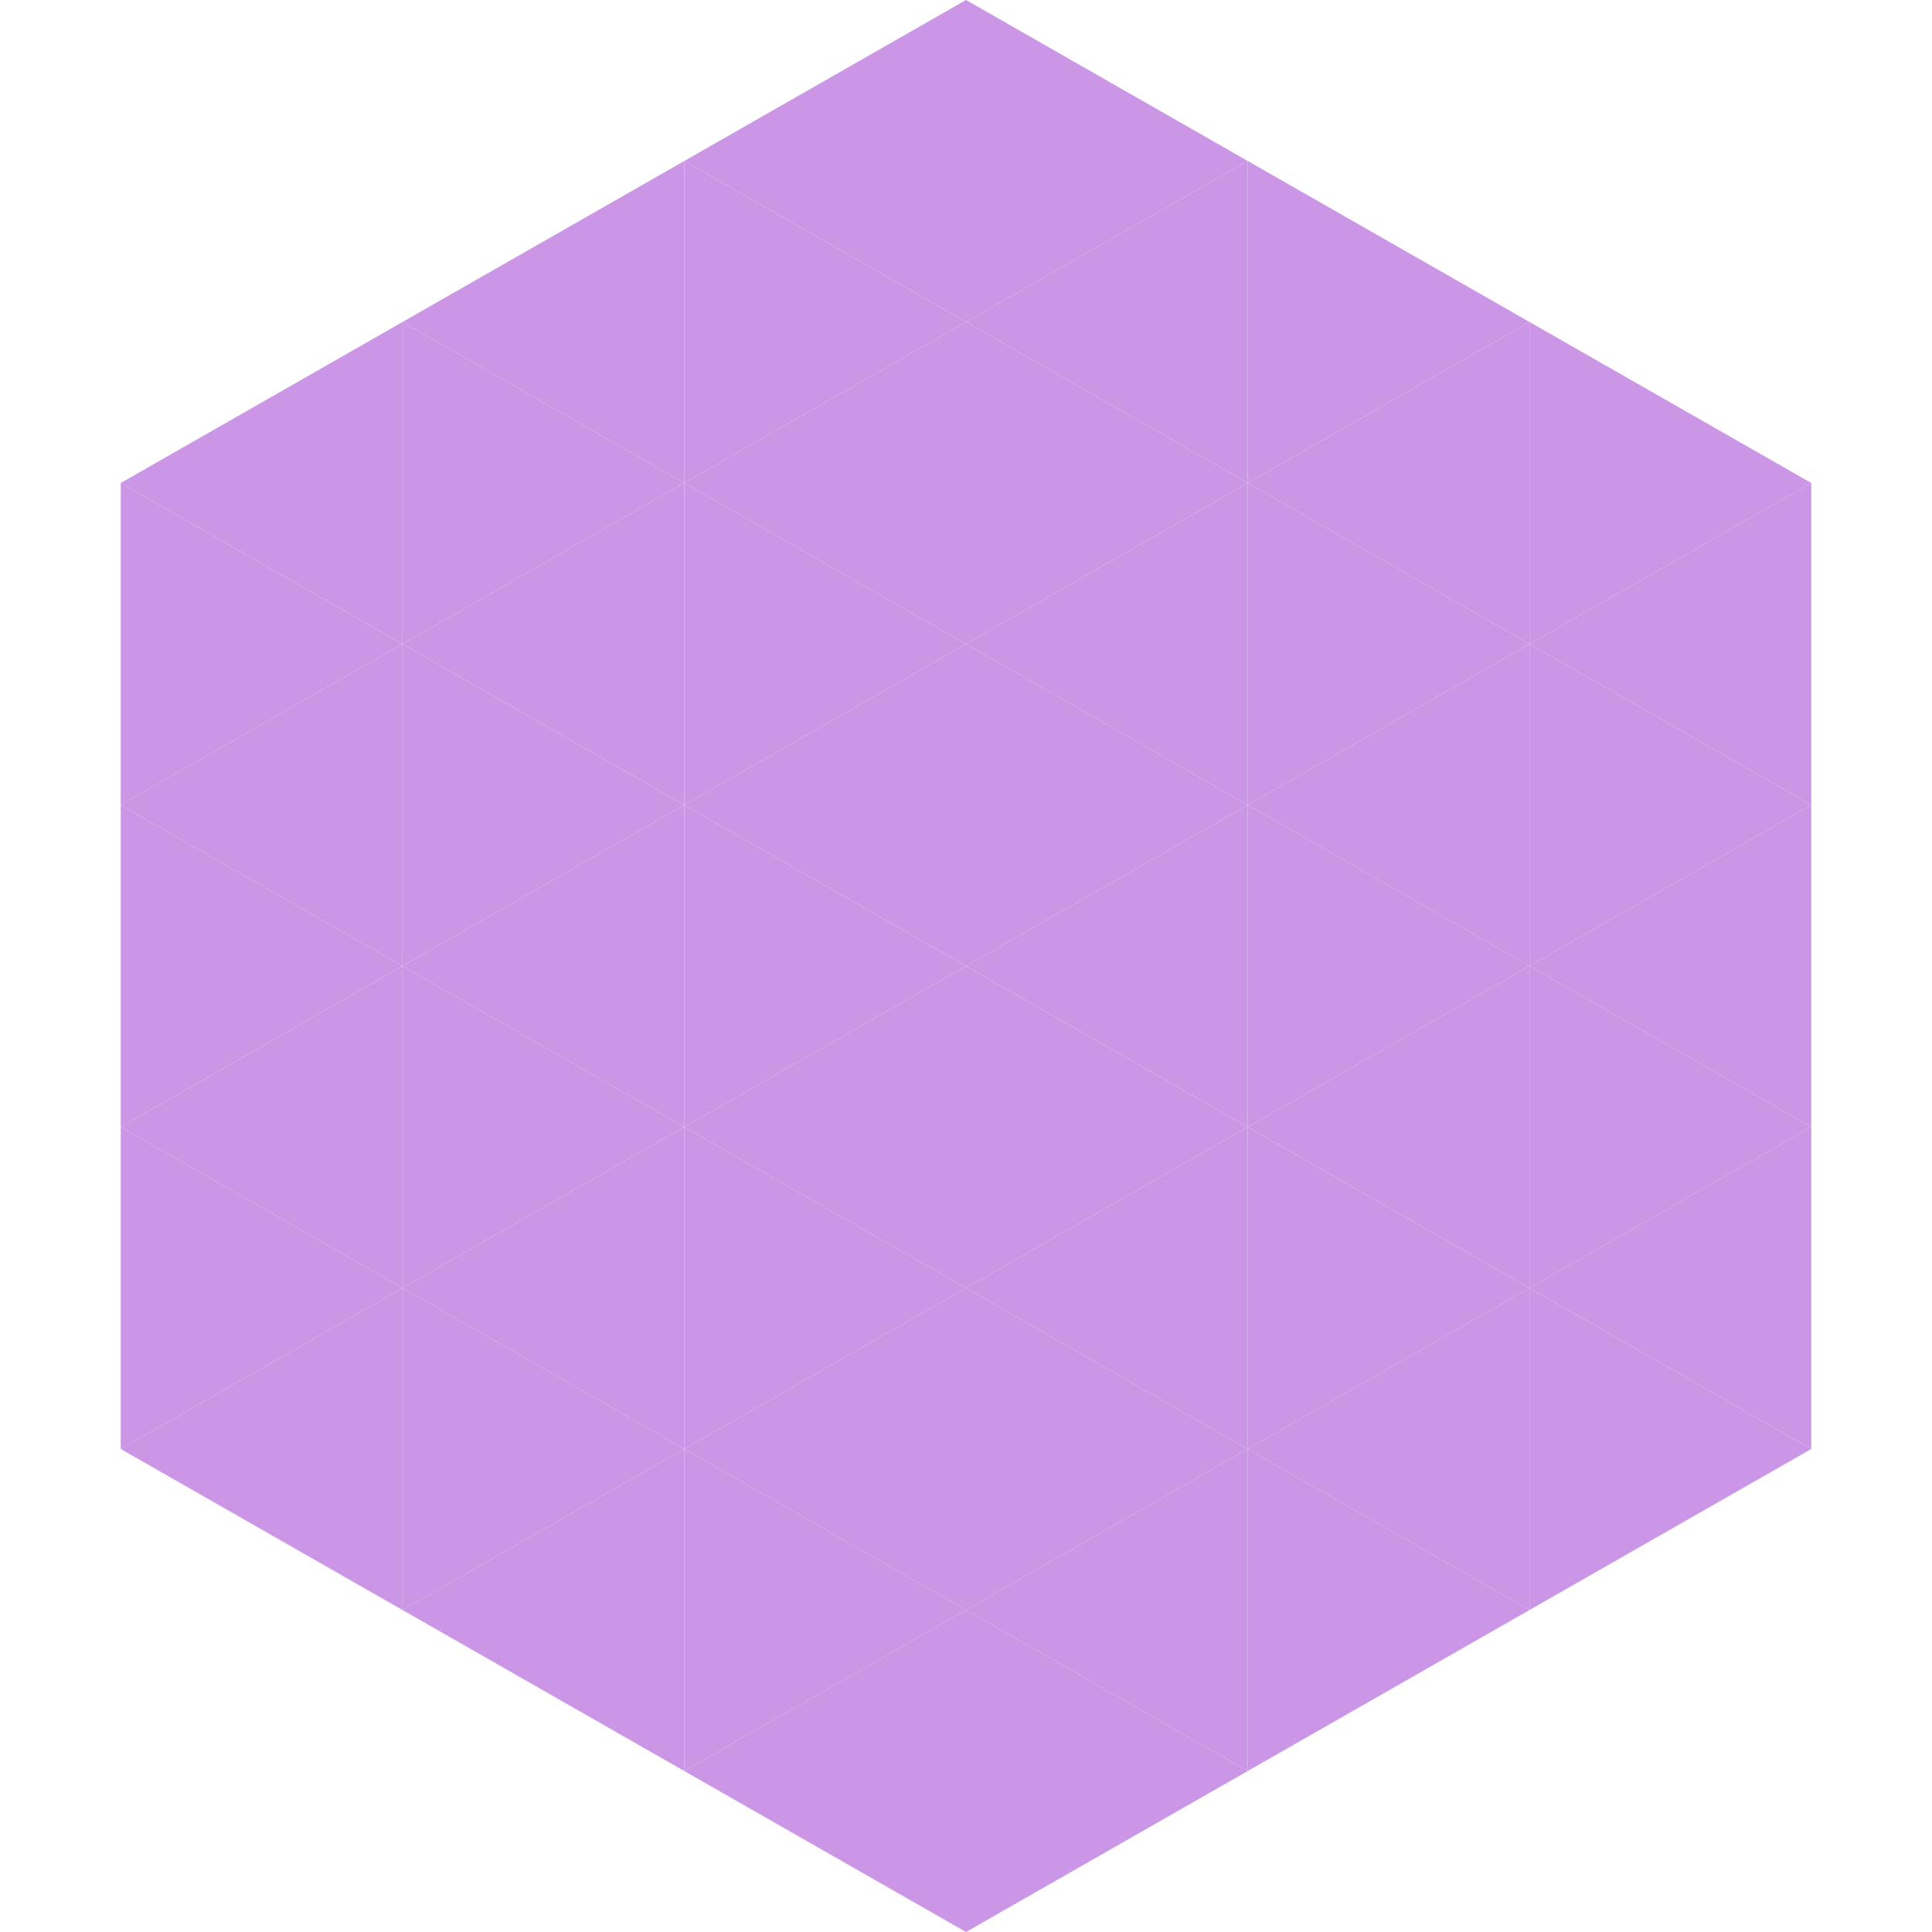 <?xml version="1.0"?>
<!-- Generated by SVGo -->
<svg width="240" height="240"
     xmlns="http://www.w3.org/2000/svg"
     xmlns:xlink="http://www.w3.org/1999/xlink">
<polygon points="50,40 15,60 50,80" style="fill:rgb(203,150,230)" />
<polygon points="190,40 225,60 190,80" style="fill:rgb(203,150,230)" />
<polygon points="15,60 50,80 15,100" style="fill:rgb(203,150,230)" />
<polygon points="225,60 190,80 225,100" style="fill:rgb(203,150,230)" />
<polygon points="50,80 15,100 50,120" style="fill:rgb(203,150,230)" />
<polygon points="190,80 225,100 190,120" style="fill:rgb(203,150,230)" />
<polygon points="15,100 50,120 15,140" style="fill:rgb(203,150,230)" />
<polygon points="225,100 190,120 225,140" style="fill:rgb(203,150,230)" />
<polygon points="50,120 15,140 50,160" style="fill:rgb(203,150,230)" />
<polygon points="190,120 225,140 190,160" style="fill:rgb(203,150,230)" />
<polygon points="15,140 50,160 15,180" style="fill:rgb(203,150,230)" />
<polygon points="225,140 190,160 225,180" style="fill:rgb(203,150,230)" />
<polygon points="50,160 15,180 50,200" style="fill:rgb(203,150,230)" />
<polygon points="190,160 225,180 190,200" style="fill:rgb(203,150,230)" />
<polygon points="15,180 50,200 15,220" style="fill:rgb(255,255,255); fill-opacity:0" />
<polygon points="225,180 190,200 225,220" style="fill:rgb(255,255,255); fill-opacity:0" />
<polygon points="50,0 85,20 50,40" style="fill:rgb(255,255,255); fill-opacity:0" />
<polygon points="190,0 155,20 190,40" style="fill:rgb(255,255,255); fill-opacity:0" />
<polygon points="85,20 50,40 85,60" style="fill:rgb(203,150,230)" />
<polygon points="155,20 190,40 155,60" style="fill:rgb(203,150,230)" />
<polygon points="50,40 85,60 50,80" style="fill:rgb(203,150,230)" />
<polygon points="190,40 155,60 190,80" style="fill:rgb(203,150,230)" />
<polygon points="85,60 50,80 85,100" style="fill:rgb(203,150,230)" />
<polygon points="155,60 190,80 155,100" style="fill:rgb(203,150,230)" />
<polygon points="50,80 85,100 50,120" style="fill:rgb(203,150,230)" />
<polygon points="190,80 155,100 190,120" style="fill:rgb(203,150,230)" />
<polygon points="85,100 50,120 85,140" style="fill:rgb(203,150,230)" />
<polygon points="155,100 190,120 155,140" style="fill:rgb(203,150,230)" />
<polygon points="50,120 85,140 50,160" style="fill:rgb(203,150,230)" />
<polygon points="190,120 155,140 190,160" style="fill:rgb(203,150,230)" />
<polygon points="85,140 50,160 85,180" style="fill:rgb(203,150,230)" />
<polygon points="155,140 190,160 155,180" style="fill:rgb(203,150,230)" />
<polygon points="50,160 85,180 50,200" style="fill:rgb(203,150,230)" />
<polygon points="190,160 155,180 190,200" style="fill:rgb(203,150,230)" />
<polygon points="85,180 50,200 85,220" style="fill:rgb(203,150,230)" />
<polygon points="155,180 190,200 155,220" style="fill:rgb(203,150,230)" />
<polygon points="120,0 85,20 120,40" style="fill:rgb(203,150,230)" />
<polygon points="120,0 155,20 120,40" style="fill:rgb(203,150,230)" />
<polygon points="85,20 120,40 85,60" style="fill:rgb(203,150,230)" />
<polygon points="155,20 120,40 155,60" style="fill:rgb(203,150,230)" />
<polygon points="120,40 85,60 120,80" style="fill:rgb(203,150,230)" />
<polygon points="120,40 155,60 120,80" style="fill:rgb(203,150,230)" />
<polygon points="85,60 120,80 85,100" style="fill:rgb(203,150,230)" />
<polygon points="155,60 120,80 155,100" style="fill:rgb(203,150,230)" />
<polygon points="120,80 85,100 120,120" style="fill:rgb(203,150,230)" />
<polygon points="120,80 155,100 120,120" style="fill:rgb(203,150,230)" />
<polygon points="85,100 120,120 85,140" style="fill:rgb(203,150,230)" />
<polygon points="155,100 120,120 155,140" style="fill:rgb(203,150,230)" />
<polygon points="120,120 85,140 120,160" style="fill:rgb(203,150,230)" />
<polygon points="120,120 155,140 120,160" style="fill:rgb(203,150,230)" />
<polygon points="85,140 120,160 85,180" style="fill:rgb(203,150,230)" />
<polygon points="155,140 120,160 155,180" style="fill:rgb(203,150,230)" />
<polygon points="120,160 85,180 120,200" style="fill:rgb(203,150,230)" />
<polygon points="120,160 155,180 120,200" style="fill:rgb(203,150,230)" />
<polygon points="85,180 120,200 85,220" style="fill:rgb(203,150,230)" />
<polygon points="155,180 120,200 155,220" style="fill:rgb(203,150,230)" />
<polygon points="120,200 85,220 120,240" style="fill:rgb(203,150,230)" />
<polygon points="120,200 155,220 120,240" style="fill:rgb(203,150,230)" />
<polygon points="85,220 120,240 85,260" style="fill:rgb(255,255,255); fill-opacity:0" />
<polygon points="155,220 120,240 155,260" style="fill:rgb(255,255,255); fill-opacity:0" />
</svg>
